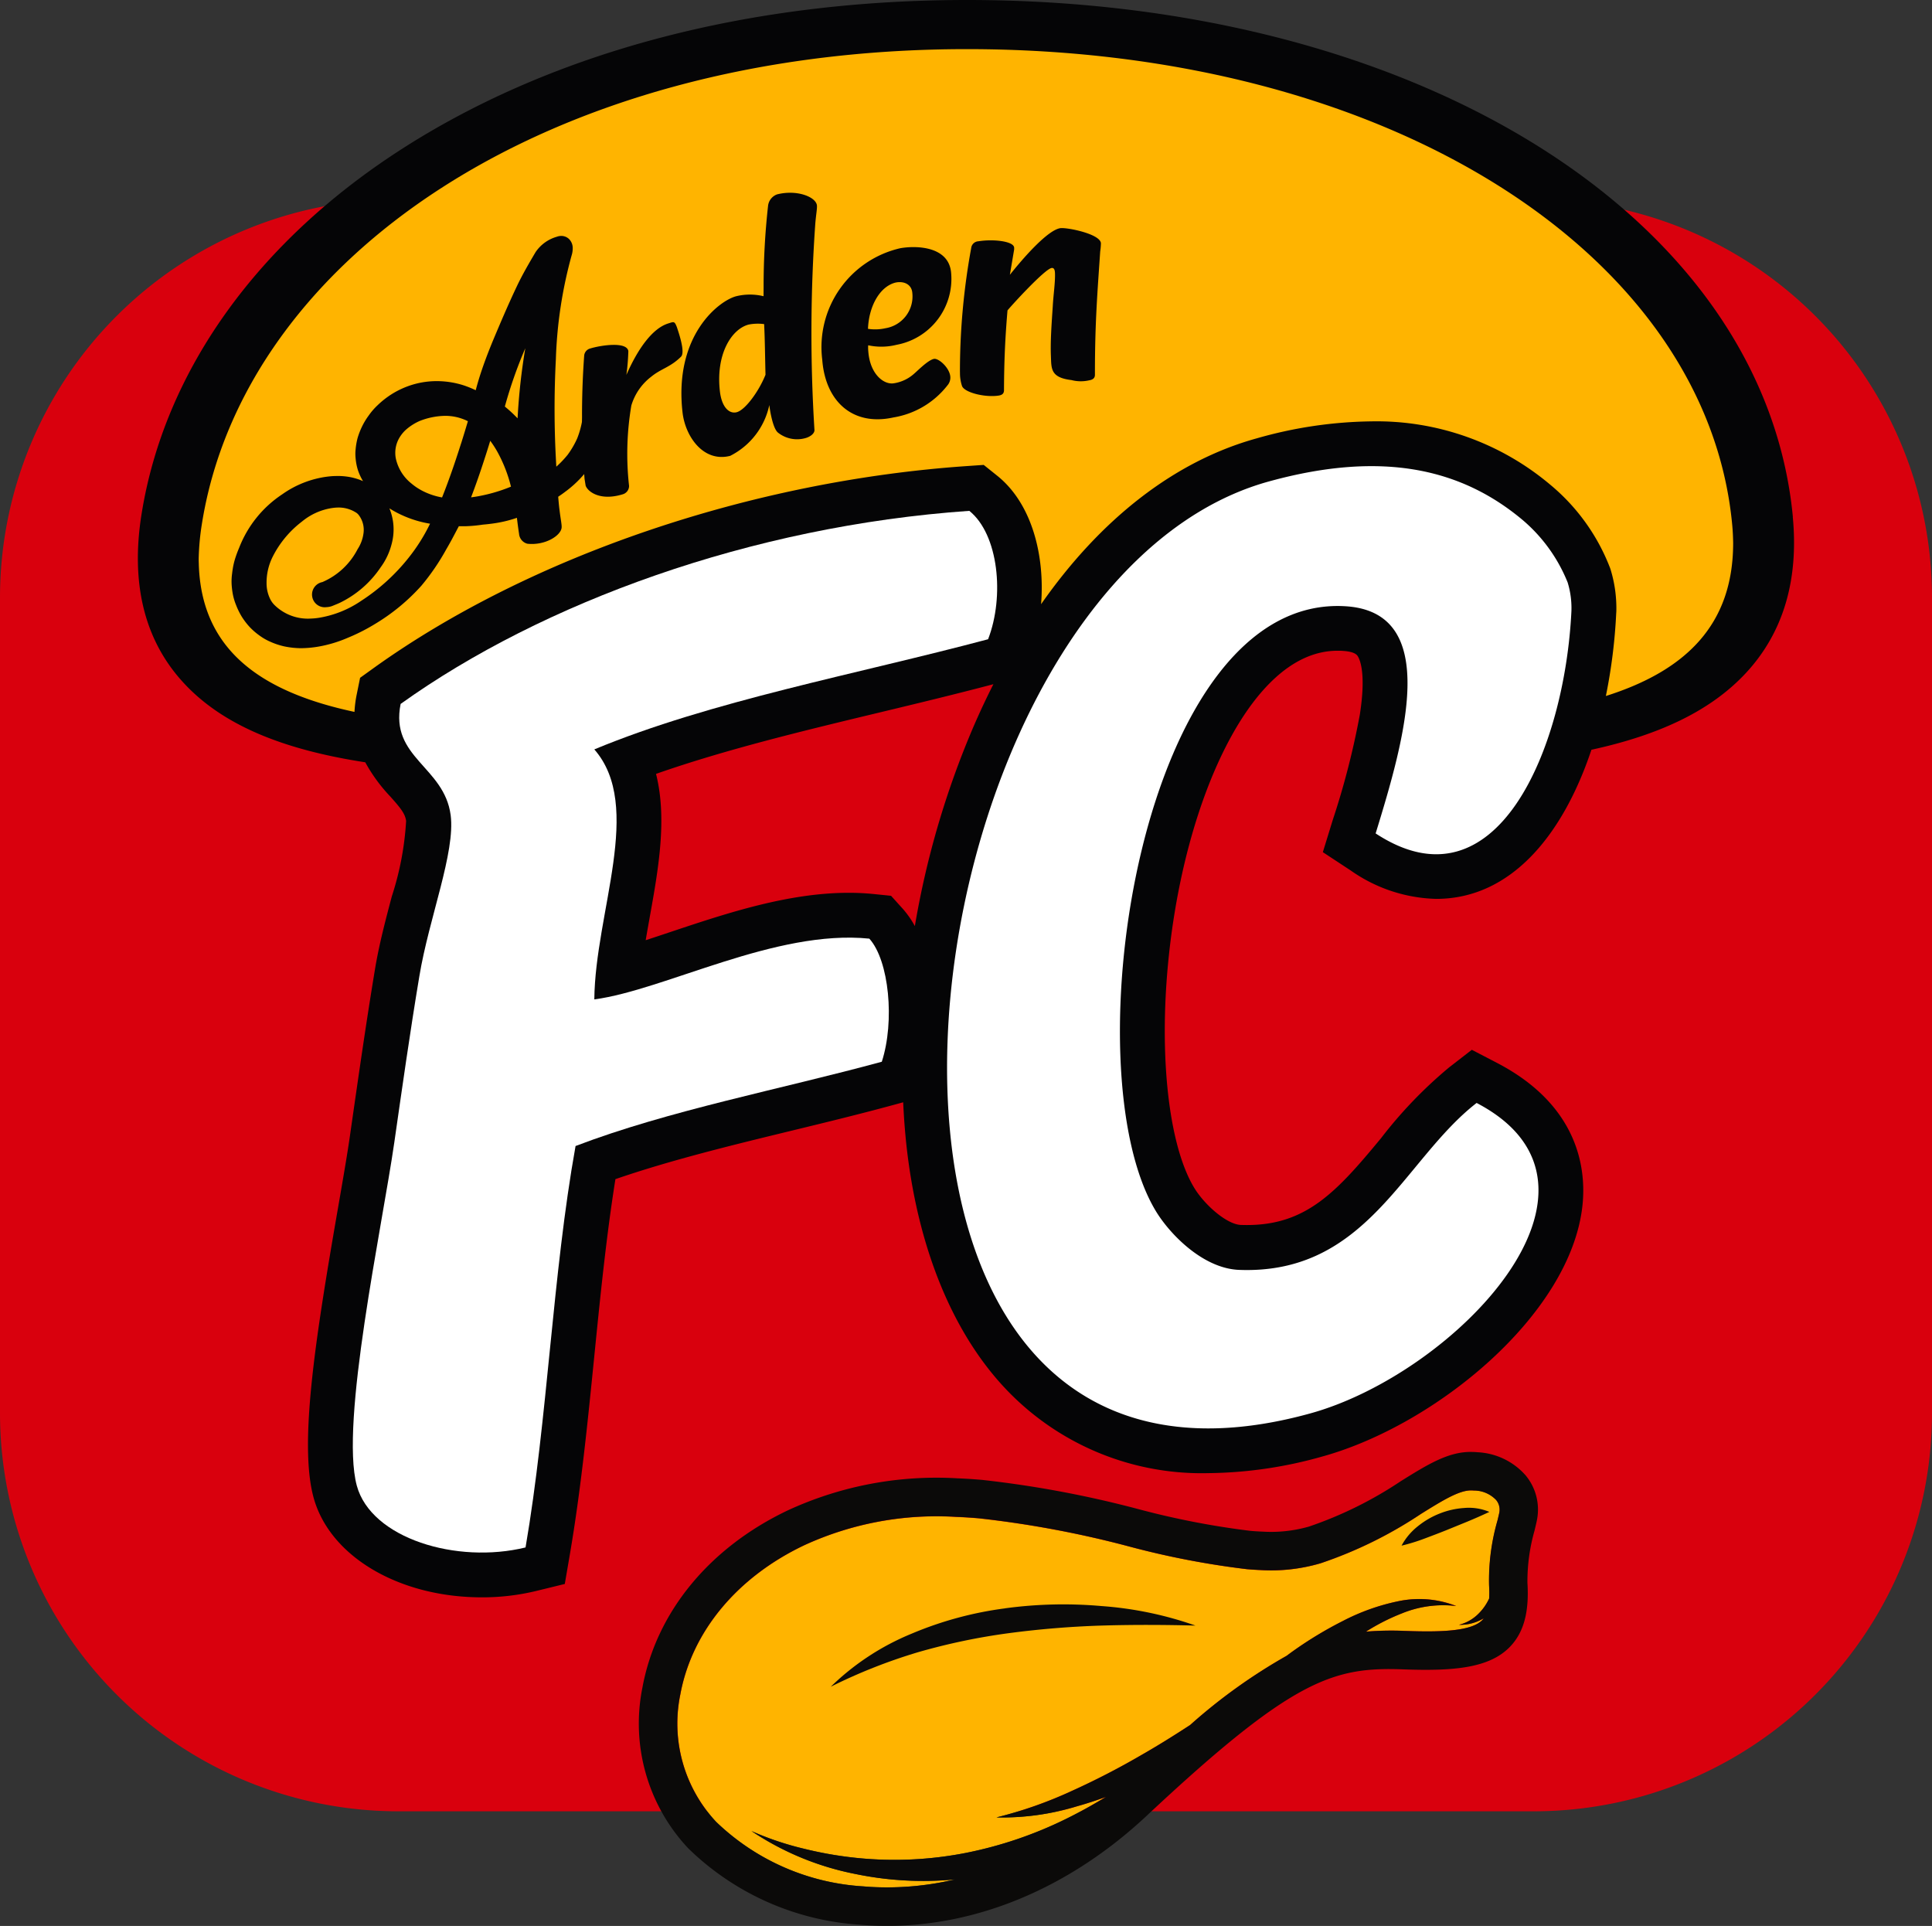 <svg id="Group_35" data-name="Group 35" xmlns="http://www.w3.org/2000/svg" xmlns:xlink="http://www.w3.org/1999/xlink" width="131" height="130.577" viewBox="0 0 131 130.577">
  <rect x="0" y="0" width="131" height="130.577" fill="#333333" stroke="none"/>
  <defs>
    <clipPath id="clip-path">
      <rect id="Rectangle_6" data-name="Rectangle 6" width="131" height="130.577" fill="none"/>
    </clipPath>
  </defs>
  <g id="Group_34" data-name="Group 34" clip-path="url(#clip-path)">
    <path id="Rectangle_5" data-name="Rectangle 5" d="M27,0H104a27,27,0,0,1,27,27V82.288a27,27,0,0,1-27,27H27.005A27.005,27.005,0,0,1,0,82.286V27A27,27,0,0,1,27,0Z" transform="translate(0 13.516)" fill="#d9000d"/>
    <path id="Path_535" data-name="Path 535" d="M126.379,35.055C124.449,14.744,100.9,0,70.38,0,55.758,0,42.613,3.426,32.364,9.906c-10.024,6.341-16.4,15.206-17.955,24.959-.73,4.582.152,8.344,2.625,11.178,2.712,3.112,6.988,4.784,12.545,5.64A11.085,11.085,0,0,0,31.273,54c.716.8,1.011,1.175,1.076,1.658a20.232,20.232,0,0,1-.969,5.113c-.423,1.6-.861,3.253-1.136,4.909-.588,3.547-1.087,7.032-1.571,10.4l-.135.942c-.184,1.289-.477,2.97-.814,4.917-1.54,8.874-2.64,15.949-1.652,19.585,1.083,3.987,5.778,6.774,11.414,6.774a15.544,15.544,0,0,0,3.685-.433l1.937-.474.337-1.966c.75-4.37,1.215-9,1.664-13.48.4-4.005.816-8.129,1.432-12,3.718-1.283,7.893-2.3,11.948-3.286,2.278-.553,4.635-1.127,6.912-1.747l.652-.178c.061,1.345.173,2.667.347,3.951.82,6.054,2.884,11.162,5.966,14.771a18.3,18.3,0,0,0,14.378,6.421,29.253,29.253,0,0,0,7.724-1.126c7.717-2.133,16.86-9.651,17.644-17.029.251-2.348-.17-6.721-5.772-9.647l-1.731-.9-1.54,1.194a30.071,30.071,0,0,0-4.616,4.8c-3.017,3.65-5.07,5.887-9.088,5.887q-.208,0-.419-.007c-.957-.039-2.455-1.357-3.156-2.511-1.581-2.6-2.3-7.938-1.883-13.924.452-6.451,2.09-12.6,4.494-16.873,1.443-2.566,3.845-5.622,7.1-5.622.125,0,.248,0,.374.011.525.035.855.147.985.336.147.215.6,1.139.156,3.985a53.67,53.67,0,0,1-1.837,7.145l-.671,2.18,1.907,1.254a10.51,10.51,0,0,0,5.777,1.913h0c5.132,0,8.624-4.416,10.527-10.11,4.549-.99,8.064-2.607,10.479-5.209,2.514-2.709,3.584-6.269,3.174-10.58M70.818,49.271a59.422,59.422,0,0,0-3.974,13.518,6.279,6.279,0,0,0-.83-1.187l-.784-.868-1.163-.118a16.916,16.916,0,0,0-1.707-.085c-4.115,0-8.282,1.389-11.959,2.614-.615.207-1.223.408-1.808.6.09-.532.187-1.067.281-1.6.569-3.165,1.19-6.626.42-9.676,4.729-1.659,10.051-2.937,15.228-4.181,2.52-.605,5.12-1.233,7.648-1.9q-.706,1.391-1.352,2.882" transform="translate(-4.812)" fill="#050506" fill-rule="evenodd"/>
    <path id="Path_536" data-name="Path 536" d="M72.5,5.045C43.844,5.045,23.413,19.4,20.613,37.3a16.666,16.666,0,0,0-.206,2.29c0,.023,0,.048,0,.071,0,.135.008.263.01.394.209,5.711,4.172,8.564,10.553,9.925a7.864,7.864,0,0,1,.142-1.139l.238-1.173.974-.7C42.85,39.434,57.851,34.329,72.448,33.316l1.187-.082.928.744c2.362,1.9,3.225,5.439,2.962,8.7,4.067-5.816,9.088-9.716,14.628-11.246a29.425,29.425,0,0,1,7.769-1.15,18.272,18.272,0,0,1,12.134,4.3l.028.023a13.729,13.729,0,0,1,4.027,5.632l.026.077a8.96,8.96,0,0,1,.393,2.856l-.009.137a36.946,36.946,0,0,1-.7,5.595c5.429-1.72,8.637-4.841,8.63-10.39-.007-.392-.024-.79-.063-1.206C122.681,19,101.159,5.045,72.5,5.045" transform="translate(-6.934 -1.714)" fill="#ffb400"/>
    <path id="Path_537" data-name="Path 537" d="M20.406,57.441c0-.022,0-.047,0-.07,0,.024,0,.047,0,.07" transform="translate(-6.934 -19.495)" fill="#050506"/>
    <path id="Path_538" data-name="Path 538" d="M78.037,52.461c1.985,1.593,2.4,5.794,1.274,8.705-9.007,2.4-18.753,4.17-26.7,7.468,3.369,3.851.055,11.035,0,16.951,4.808-.645,12.292-4.767,18.647-4.12,1.345,1.489,1.733,5.614.846,8.346-6.94,1.889-14.447,3.3-20.765,5.714-1.565,8.7-1.886,18.461-3.391,27.216-4.67,1.142-10.469-.613-11.441-4.186-1.157-4.258,1.715-17.52,2.542-23.273.515-3.582,1.057-7.427,1.7-11.277.654-3.947,2.452-8.4,2.121-10.918-.439-3.3-4.128-3.886-3.392-7.535C49.06,58.692,63.225,53.49,78.037,52.461" transform="translate(-12.313 -17.826)" fill="#fff" fill-rule="evenodd"/>
    <path id="Path_539" data-name="Path 539" d="M139.606,57.652a.462.462,0,0,0,0-.053,5.925,5.925,0,0,0-.257-1.839,10.854,10.854,0,0,0-3.116-4.29c-3.976-3.3-9.25-4.74-17.153-2.558C93.241,56.051,85.9,122.037,121.9,112.094c9.792-2.705,22.051-15.421,11.276-21.048-4.967,3.85-7.417,11.653-16.106,11.318-2.438-.094-4.687-2.409-5.636-3.972-5.859-9.645-1.033-41.925,12.882-41.02,6.5.424,3.95,9.1,2.013,15.4,8.214,5.4,12.824-5.777,13.274-15.062,0-.007,0-.011,0-.02s0-.022,0-.034" transform="translate(-33.053 -16.267)" fill="#fff"/>
    <path id="Path_540" data-name="Path 540" d="M123.618,153.067c-.059-.005-.123-.009-.185-.011-.834-.025-1.98.688-3.432,1.592A28.787,28.787,0,0,1,113.187,158a11.882,11.882,0,0,1-4.05.46c-.308-.013-.621-.034-.942-.061a57.261,57.261,0,0,1-7.994-1.542,69.328,69.328,0,0,0-10.147-1.9c-.533-.046-1.063-.079-1.574-.1A21.484,21.484,0,0,0,78.2,156.767c-4.563,2.163-7.631,5.855-8.419,10.124a9.758,9.758,0,0,0,2.426,8.636A15.742,15.742,0,0,0,82.18,179.9c.293.025.59.045.885.055a19.928,19.928,0,0,0,5.336-.526,22.671,22.671,0,0,1-6.747-.368,19.343,19.343,0,0,1-7.053-2.913,20.244,20.244,0,0,0,3.56,1.2,25.75,25.75,0,0,0,3.661.632,25.132,25.132,0,0,0,7.306-.346,27.453,27.453,0,0,0,6.884-2.347c.9-.442,1.769-.935,2.629-1.452-.647.232-1.3.451-1.959.634a17.45,17.45,0,0,1-5.47.757,28.412,28.412,0,0,0,5.1-1.79,51.843,51.843,0,0,0,4.76-2.457c1.115-.637,2.2-1.316,3.277-2.019a37.536,37.536,0,0,1,6.545-4.693c.148-.109.3-.22.445-.326a26.154,26.154,0,0,1,3.374-2.037,14.493,14.493,0,0,1,3.764-1.339,6.872,6.872,0,0,1,3.915.327,7.378,7.378,0,0,0-3.687.5,14.125,14.125,0,0,0-2.433,1.237,20.964,20.964,0,0,1,2.636-.05c2.273.085,4.483.054,5.246-.729a1.173,1.173,0,0,0,.1-.124,3.083,3.083,0,0,1-1.678.44,2.811,2.811,0,0,0,1.273-.7,3.528,3.528,0,0,0,.778-1.086,7.83,7.83,0,0,0-.007-.9,14.678,14.678,0,0,1,.549-4.311l.027-.115c.051-.217.1-.4.123-.546a1.025,1.025,0,0,0-.226-.812,2.083,2.083,0,0,0-1.472-.639" transform="translate(-23.648 -52.008)" fill="#ffb400"/>
    <path id="Path_541" data-name="Path 541" d="M125.778,150.726a4.634,4.634,0,0,0-3.283-1.6c-.1-.009-.2-.016-.31-.02h-.052c-1.587-.048-3.028.848-4.86,1.99a26.586,26.586,0,0,1-6.214,3.069,9.327,9.327,0,0,1-3.166.341c-.265-.009-.535-.027-.811-.051a55.618,55.618,0,0,1-7.634-1.485A72.189,72.189,0,0,0,88.894,151c-.563-.049-1.123-.085-1.661-.106a24.032,24.032,0,0,0-11.5,2.167c-5.33,2.529-8.926,6.906-9.867,12.008a12.346,12.346,0,0,0,3.107,10.913,18.346,18.346,0,0,0,11.6,5.174c.347.03.693.051,1.046.065,6.486.251,13.032-2.393,18.431-7.444,9.928-9.3,12.662-10.107,17.416-9.93,3.414.124,5.81-.086,7.206-1.515.943-.965,1.325-2.347,1.2-4.347a12.583,12.583,0,0,1,.481-3.545c.077-.325.145-.6.181-.81a3.622,3.622,0,0,0-.761-2.908m-1.956,3.109a14.653,14.653,0,0,0-.549,4.31,7.548,7.548,0,0,1,.007.9,3.533,3.533,0,0,1-.777,1.086,2.82,2.82,0,0,1-1.273.7,3.085,3.085,0,0,0,1.678-.44,1.159,1.159,0,0,1-.1.124c-.763.783-2.972.813-5.245.729a20.961,20.961,0,0,0-2.636.05,14.1,14.1,0,0,1,2.433-1.237,7.375,7.375,0,0,1,3.686-.5,6.871,6.871,0,0,0-3.915-.327,14.5,14.5,0,0,0-3.764,1.338,26.308,26.308,0,0,0-3.374,2.037c-.151.107-.3.217-.446.327A37.586,37.586,0,0,0,103,167.62c-1.075.7-2.162,1.382-3.277,2.019a51.827,51.827,0,0,1-4.759,2.457,28.4,28.4,0,0,1-5.1,1.79,17.455,17.455,0,0,0,5.47-.757c.662-.184,1.312-.4,1.959-.634-.86.517-1.732,1.009-2.629,1.452a27.475,27.475,0,0,1-6.883,2.347,25.156,25.156,0,0,1-7.306.346,25.736,25.736,0,0,1-3.661-.632,20.251,20.251,0,0,1-3.56-1.2,19.346,19.346,0,0,0,7.054,2.913,22.671,22.671,0,0,0,6.747.368,19.927,19.927,0,0,1-5.336.526c-.3-.011-.593-.03-.885-.055a15.742,15.742,0,0,1-9.977-4.379,9.758,9.758,0,0,1-2.426-8.635c.788-4.27,3.856-7.96,8.419-10.124a21.485,21.485,0,0,1,10.282-1.917c.512.019,1.04.052,1.575.1a69.329,69.329,0,0,1,10.147,1.905,57.346,57.346,0,0,0,7.994,1.542c.322.027.634.048.943.061a11.882,11.882,0,0,0,4.05-.46,28.774,28.774,0,0,0,6.815-3.349c1.452-.9,2.6-1.616,3.432-1.591.062,0,.125.006.186.011a2.081,2.081,0,0,1,1.472.639,1.023,1.023,0,0,1,.226.812c-.026.145-.072.329-.123.546Z" transform="translate(-22.304 -50.665)" fill="#0b0a09"/>
    <path id="Path_542" data-name="Path 542" d="M97.138,165.033a24.33,24.33,0,0,0-6.35,1.724,17.169,17.169,0,0,0-5.459,3.586,36.91,36.91,0,0,1,5.912-2.337,42.624,42.624,0,0,1,6.127-1.288,62.963,62.963,0,0,1,6.282-.518c2.114-.063,4.24-.058,6.405,0a24.417,24.417,0,0,0-6.371-1.324,29.408,29.408,0,0,0-6.547.154" transform="translate(-28.995 -55.987)" fill="#0b0a09"/>
    <path id="Path_543" data-name="Path 543" d="M149.9,155.122a3.58,3.58,0,0,0-1.711-.265,5.478,5.478,0,0,0-1.666.379,5.648,5.648,0,0,0-1.47.858,4.222,4.222,0,0,0-1.106,1.316,12.746,12.746,0,0,0,1.582-.488c.491-.184.97-.366,1.443-.555l1.427-.582c.482-.2.967-.411,1.5-.662" transform="translate(-48.914 -52.617)" fill="#0b0a09"/>
    <path id="Path_544" data-name="Path 544" d="M64.439,36.807a3.824,3.824,0,0,0-1.318,1.93,19.587,19.587,0,0,0-.154,5.451.591.591,0,0,1-.427.567c-1.553.478-2.379-.19-2.517-.584l-.074-.461a55.233,55.233,0,0,1-.024-8.375.551.551,0,0,1,.419-.468c.683-.209,2.465-.491,2.574.179a14.8,14.8,0,0,1-.133,1.615c.776-1.765,1.762-3.158,2.845-3.491.377-.115.417-.176.589.279.058.2.592,1.66.271,1.977-.745.737-1.353.8-2.05,1.381" transform="translate(-20.313 -11.243)" fill="#050506"/>
    <path id="Path_545" data-name="Path 545" d="M79.005,35.852c.032.273-.317.5-.607.576a2.083,2.083,0,0,1-1.865-.37c-.357-.287-.55-1.531-.588-1.872a5.019,5.019,0,0,1-2.653,3.446c-1.82.465-3.046-1.318-3.231-2.939-.6-5.253,2.5-7.595,3.644-7.884a3.9,3.9,0,0,1,1.848,0l.005-.613a49.062,49.062,0,0,1,.3-5.5.937.937,0,0,1,.608-.79c1.359-.346,2.641.174,2.707.745.022.207-.057.6-.11,1.227A105.28,105.28,0,0,0,79,35.783c0,.022,0,.046.007.069M75.594,28.7a3.29,3.29,0,0,0-1.045.03c-1.164.3-2.243,2.005-1.956,4.518.127,1.118.65,1.551,1.136,1.427.582-.148,1.511-1.419,1.957-2.542-.03-1.145-.037-2.294-.092-3.432" transform="translate(-23.781 -6.726)" fill="#050506"/>
    <path id="Path_546" data-name="Path 546" d="M89.235,36.93c-2.755.594-4.588-1.106-4.8-3.916a6.882,6.882,0,0,1,5.3-7.565c1.13-.195,3.3-.116,3.44,1.687A4.546,4.546,0,0,1,89.471,32a4.244,4.244,0,0,1-1.921.032,2.638,2.638,0,0,0,.009.427c.115,1.522,1.048,2.272,1.746,2.147a2.65,2.65,0,0,0,1.363-.651c.228-.191.929-.913,1.336-1,.312-.068,1.069.6,1.115,1.211a.808.808,0,0,1-.2.59,5.836,5.836,0,0,1-3.683,2.172m-1.7-6.012a3.19,3.19,0,0,0,1.19-.041,2.185,2.185,0,0,0,1.816-2.392c-.044-.585-.574-.826-1.15-.7-1.074.278-1.8,1.625-1.856,3.135" transform="translate(-28.682 -8.622)" fill="#050506"/>
    <path id="Path_547" data-name="Path 547" d="M98.59,33.2a46.385,46.385,0,0,1,.763-8.422.517.517,0,0,1,.487-.461c.981-.162,2.408-.014,2.426.436,0,.047,0,.071,0,.119l-.29,1.717c.916-1.152,2.55-3.018,3.411-3.16.43-.069,2.737.386,2.762,1.026a4.5,4.5,0,0,1-.049.556c-.179,2.7-.359,4.755-.357,8.333.011.259-.154.36-.393.4a2.53,2.53,0,0,1-1.2-.017c-1.428-.171-1.357-.778-1.392-1.631-.042-1.042.053-2.25.127-3.383.041-.769.174-1.626.149-2.24-.007-.215-.063-.372-.23-.345-.455.075-2.6,2.407-2.989,2.875-.146,1.741-.228,3.257-.237,5.381.01.236-.106.351-.345.391-.934.152-2.369-.208-2.507-.662a2.754,2.754,0,0,1-.133-.91" transform="translate(-33.501 -7.958)" fill="#050506"/>
    <path id="Path_548" data-name="Path 548" d="M49.06,35.785a.854.854,0,0,0-1.208,0,.9.9,0,0,0-.249.6c-.007.075-.014.148-.023.223a6.106,6.106,0,0,1-.36,1.348,5.957,5.957,0,0,1-.648,1.112,6.738,6.738,0,0,1-.769.807c-.006-.1-.011-.2-.016-.3l0,0a64.45,64.45,0,0,1-.014-6.986,29.908,29.908,0,0,1,1.071-7.049,1.554,1.554,0,0,0,.071-.487.858.858,0,0,0-.252-.615.753.753,0,0,0-.547-.207.9.9,0,0,0-.287.058,2.593,2.593,0,0,0-1.432,1.04c-.44.746-.894,1.52-1.278,2.334-.617,1.3-1.177,2.63-1.6,3.636-.254.614-.472,1.177-.659,1.707q-.034.093-.065.186c-.181.526-.331,1.019-.456,1.5a7.21,7.21,0,0,0-.8-.325,6.019,6.019,0,0,0-1.788-.292,5.711,5.711,0,0,0-1.665.231,5.831,5.831,0,0,0-1.458.661,5.939,5.939,0,0,0-.934.734,4.442,4.442,0,0,0-.624.722,4.635,4.635,0,0,0-.445.741,5.058,5.058,0,0,0-.294.759,4.636,4.636,0,0,0-.138.793,2.863,2.863,0,0,0,0,.578,3.76,3.76,0,0,0,.148.783,3.643,3.643,0,0,0,.357.779,4.025,4.025,0,0,0-1.128-.313,4.374,4.374,0,0,0-.733-.034c-.189,0-.382.019-.59.045a6.79,6.79,0,0,0-3.027,1.194A7.664,7.664,0,0,0,24.3,45.369c-.089.208-.17.42-.24.632a4.907,4.907,0,0,0-.2.825c-.014.088-.028.179-.036.269a3.861,3.861,0,0,0-.04.66,5.04,5.04,0,0,0,.1.842,3.923,3.923,0,0,0,.2.648,4.975,4.975,0,0,0,.387.793,4.7,4.7,0,0,0,.546.714,4.611,4.611,0,0,0,.7.6,3.706,3.706,0,0,0,.675.384,4.935,4.935,0,0,0,.968.324,5.715,5.715,0,0,0,1.111.122,7.3,7.3,0,0,0,1.234-.113,8.83,8.83,0,0,0,1.96-.593,12.84,12.84,0,0,0,1.828-.926,13.65,13.65,0,0,0,3.162-2.605,15.37,15.37,0,0,0,1.68-2.456c.118-.2.23-.4.34-.6q.189-.351.369-.694c.048-.094.1-.186.148-.281H39.2c.137,0,.275,0,.413,0a9.94,9.94,0,0,0,1.211-.11c.253-.02.507-.051.76-.087a8.58,8.58,0,0,0,1.547-.374c.044.372.092.735.146,1.087a.758.758,0,0,0,.56.669c1.2.135,2.292-.549,2.327-1.106.013-.2-.071-.57-.141-1.16-.011-.085-.022-.172-.032-.262-.022-.213-.042-.434-.06-.658.161-.107.319-.218.472-.335a7.455,7.455,0,0,0,2-2.191,7.212,7.212,0,0,0,.455-.961,7.016,7.016,0,0,0,.45-2.039.824.824,0,0,0-.252-.6m-11.837,8c-.011.021-.02.043-.031.063a12.127,12.127,0,0,1-1.4,2.2,13.4,13.4,0,0,1-3.22,2.924,7.106,7.106,0,0,1-2.9,1.153,4.8,4.8,0,0,1-.537.047,3.225,3.225,0,0,1-2.426-.908,1.537,1.537,0,0,1-.285-.382,2.4,2.4,0,0,1-.263-1.088,3.919,3.919,0,0,1,.428-1.841A6.89,6.89,0,0,1,28.552,43.6a4.179,4.179,0,0,1,2.006-.914,3.047,3.047,0,0,1,.391-.039,2.183,2.183,0,0,1,1.258.33.681.681,0,0,1,.177.149,1.654,1.654,0,0,1,.347,1.252,2.571,2.571,0,0,1-.4,1.088A4.823,4.823,0,0,1,29.939,47.7a.861.861,0,0,0,.269,1.7,1.271,1.271,0,0,0,.264-.038.771.771,0,0,0,.133-.04l.145-.059c.133-.053.265-.106.393-.168A7.016,7.016,0,0,0,33.891,46.7a4.562,4.562,0,0,0,.744-1.573,3.761,3.761,0,0,0-.149-2.427c.089.057.183.113.277.168a7.489,7.489,0,0,0,2.48.874l-.02.041m2.118-5.47c-.292.922-.6,1.841-.938,2.748q-.167.451-.346.9a4.652,4.652,0,0,1-1.041-.31,4.1,4.1,0,0,1-.549-.283,3.82,3.82,0,0,1-.476-.342,2.973,2.973,0,0,1-1.072-1.717,2.016,2.016,0,0,1,.207-1.329,2.359,2.359,0,0,1,.441-.574,3.589,3.589,0,0,1,.965-.627,4.894,4.894,0,0,1,1.721-.35,3.413,3.413,0,0,1,1.476.325l.079.038q-.226.764-.465,1.522m1.207,3.559c-.185.034-.361.06-.527.082.325-.848.622-1.705.9-2.567q.207-.632.4-1.268a6.884,6.884,0,0,1,.485.748,9.753,9.753,0,0,1,.921,2.361,10.962,10.962,0,0,1-2.183.644M42.313,35.8A30.2,30.2,0,0,1,43.7,31.848a41.9,41.9,0,0,0-.523,4.75,9.548,9.548,0,0,0-.864-.8" transform="translate(-8.082 -8.235)" fill="#050506"/>
  </g>
</svg>
